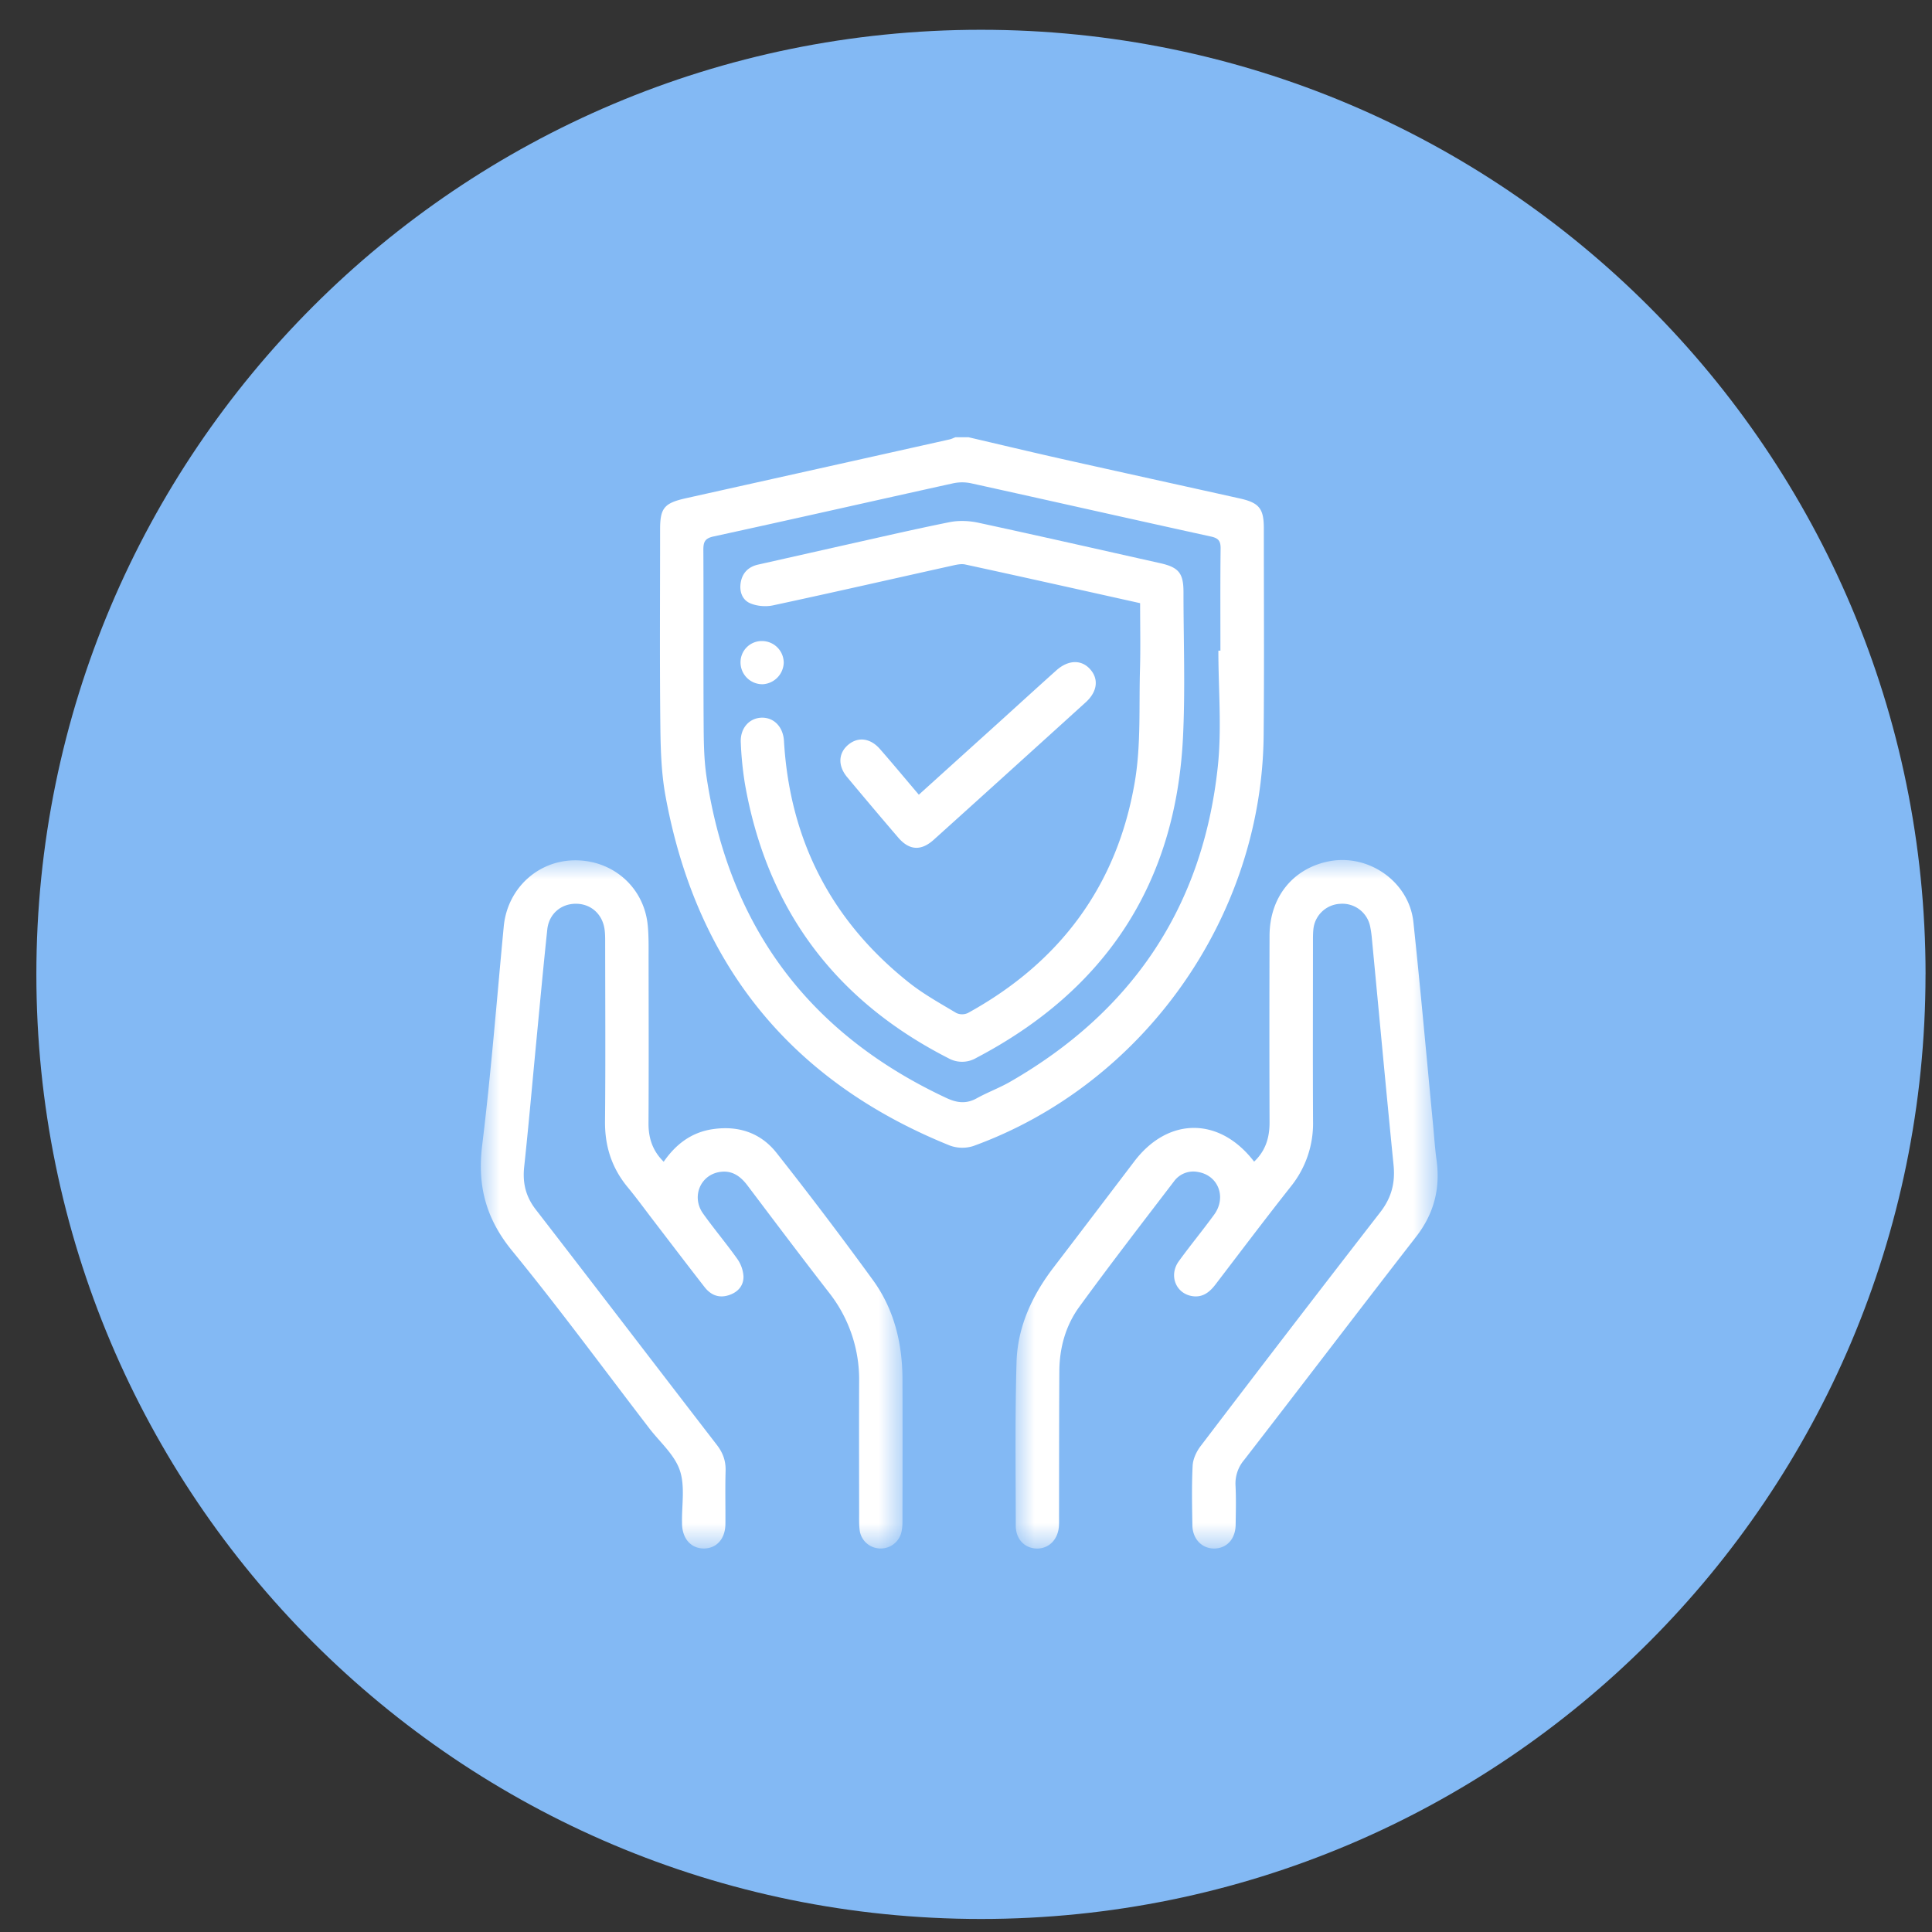 <svg width="51" height="51" viewBox="0 0 51 51" xmlns="http://www.w3.org/2000/svg" xmlns:xlink="http://www.w3.org/1999/xlink">
    <rect x="0" y="0" width="51" height="51" fill="#333333" stroke="none"/>
    <defs>
        <path id="ob1wz5dyfa" d="M0 0h11.142v18.175H0z"/>
        <path id="7j26ukknhc" d="M0 0h11.132v18.166H0z"/>
    </defs>
    <g fill="none" fillRule="evenodd">
        <path d="M50.829 25.72c0 13.772-11.164 24.936-24.935 24.936C12.123 50.656.96 39.492.96 25.72.96 11.95 12.123.786 25.894.786 39.665.786 50.83 11.95 50.83 25.721" fill="#83B9F4"/>
        <path d="M32.162 17.175h.054c0-.897-.006-1.795.005-2.693.002-.2-.054-.275-.256-.319-2.114-.463-4.224-.941-6.338-1.407a1.136 1.136 0 0 0-.475.004c-2.104.464-4.205.942-6.31 1.4-.236.05-.276.146-.275.36.008 1.517-.002 3.036.007 4.554.003.476.006.959.076 1.428.594 3.956 2.703 6.786 6.332 8.482.283.132.527.161.804.007.283-.157.59-.27.871-.43 3.227-1.853 5.096-4.62 5.49-8.325.107-1.01.015-2.04.015-3.06zm-6.597-5.633c.816.19 1.63.385 2.447.569 1.571.352 3.144.697 4.716 1.047.511.114.634.268.634.786 0 1.824.012 3.647-.005 5.47-.045 4.793-3.165 9.206-7.663 10.838a.954.954 0 0 1-.626-.015c-4.196-1.695-6.69-4.786-7.501-9.228-.114-.625-.13-1.273-.136-1.91-.018-1.709-.006-3.417-.006-5.126 0-.565.11-.694.69-.823 2.316-.516 4.633-1.032 6.949-1.55.054-.012.105-.038.157-.058h.344z" fill="#FFF"/>
        <g transform="translate(26.807 22.702)">
            <mask id="oz6me05jvb" fill="#fff">
                <use xlink:href="#ob1wz5dyfa"/>
            </mask>
            <path d="M6.298 7.963c.307-.29.41-.642.408-1.042a759.854 759.854 0 0 1 0-4.926C6.71.986 7.316.232 8.255.038c1.054-.218 2.134.53 2.248 1.6.19 1.784.348 3.57.52 5.356.03.314.05.628.093.94.1.748-.073 1.407-.541 2.01-1.522 1.96-3.024 3.935-4.543 5.897a.959.959 0 0 0-.224.677c.017.343.008.687.003 1.031-.006.375-.233.623-.564.626-.325.003-.573-.25-.578-.615-.009-.526-.02-1.052.007-1.575.01-.175.1-.37.21-.513a838.324 838.324 0 0 1 4.743-6.175c.298-.384.398-.778.35-1.25-.198-1.985-.38-3.97-.57-5.956a2.855 2.855 0 0 0-.048-.34.748.748 0 0 0-.797-.594.746.746 0 0 0-.701.671c-.012.114-.011.23-.011.344 0 1.575-.006 3.15.002 4.725a2.652 2.652 0 0 1-.586 1.722c-.674.853-1.33 1.723-1.99 2.587-.154.202-.336.346-.603.308-.44-.063-.636-.545-.365-.922.302-.417.631-.815.934-1.231.332-.457.11-1.035-.425-1.125a.63.63 0 0 0-.635.246c-.84 1.1-1.686 2.194-2.5 3.313-.36.494-.523 1.08-.527 1.698-.008 1.279-.006 2.558-.008 3.837 0 .095.003.192-.006.286-.036.337-.27.562-.577.56-.32-.004-.558-.242-.559-.6-.002-1.44-.021-2.883.02-4.323.028-.93.41-1.755.974-2.493.713-.932 1.423-1.868 2.133-2.802.893-1.178 2.253-1.186 3.165.005" fill="#FFF" mask="url(#oz6me05jvb)"/>
        </g>
        <g transform="translate(12.693 22.71)">
            <mask id="148mbljwcd" fill="#fff">
                <use xlink:href="#7j26ukknhc"/>
            </mask>
            <path d="M4.827 7.957c.318-.46.73-.777 1.295-.86.678-.1 1.267.096 1.687.63a106.753 106.753 0 0 1 2.541 3.354c.56.771.778 1.67.78 2.619.004 1.25.002 2.5 0 3.751 0 .086-.005.173-.022.257a.56.56 0 0 1-.573.458.554.554 0 0 1-.537-.5c-.016-.14-.012-.285-.012-.428-.001-1.155-.004-2.31 0-3.466a3.707 3.707 0 0 0-.798-2.364c-.725-.935-1.437-1.88-2.15-2.825-.179-.236-.393-.396-.7-.36-.536.061-.792.652-.471 1.103.288.404.61.784.897 1.188a.898.898 0 0 1 .169.468c.006.249-.15.424-.396.5-.262.082-.472-.012-.631-.216-.458-.588-.908-1.18-1.361-1.771-.221-.288-.434-.582-.665-.861-.422-.508-.608-1.082-.602-1.743.015-1.575.005-3.15.004-4.726 0-.114 0-.23-.016-.343-.057-.406-.364-.676-.758-.675-.396 0-.71.27-.754.678-.102.958-.19 1.918-.282 2.877-.109 1.13-.207 2.262-.328 3.391-.045.423.04.781.303 1.122 1.6 2.069 3.186 4.147 4.784 6.218.16.208.237.42.23.684-.014.467-.001.935-.005 1.403-.004.393-.234.648-.573.646-.337-.001-.564-.26-.572-.651v-.029c-.01-.466.085-.968-.06-1.387-.14-.411-.524-.74-.803-1.103-1.203-1.567-2.373-3.161-3.623-4.69-.687-.84-.922-1.711-.79-2.78.236-1.92.386-3.854.57-5.782C.7.754 1.493.011 2.472 0 3.478-.01 4.3.704 4.404 1.7c.032.312.023.63.024.944.002 1.432.006 2.864-.002 4.296-.002.394.108.73.401 1.017" fill="#FFF" mask="url(#148mbljwcd)"/>
        </g>
        <path d="M30.096 15.922c-1.56-.347-3.085-.689-4.612-1.02-.113-.026-.245.007-.363.033-1.573.349-3.143.708-4.719 1.046-.19.04-.424.02-.601-.057-.216-.093-.29-.325-.245-.562.048-.249.208-.402.456-.458l2.176-.49c.958-.213 1.915-.437 2.877-.63.243-.049.514-.038.757.014 1.603.346 3.202.71 4.802 1.068.492.11.618.264.617.768 0 1.27.049 2.542-.012 3.81-.185 3.868-2.036 6.688-5.461 8.484a.739.739 0 0 1-.733.006c-2.994-1.527-4.793-3.938-5.372-7.25a9.017 9.017 0 0 1-.108-1.081c-.02-.381.226-.654.56-.658.321-.003.56.248.58.617.154 2.616 1.25 4.747 3.3 6.376.387.307.825.549 1.25.803a.362.362 0 0 0 .305 0c2.433-1.338 3.944-3.37 4.407-6.108.164-.97.107-1.977.136-2.968.016-.572.003-1.144.003-1.743" fill="#FFF"/>
        <path d="m24.255 20.978 2.166-1.957c.488-.442.974-.886 1.464-1.325.312-.278.655-.289.886-.037.238.259.201.597-.11.879-1.334 1.21-2.67 2.42-4.01 3.627-.336.304-.647.285-.94-.055-.453-.528-.902-1.06-1.348-1.595-.252-.302-.234-.64.034-.86.257-.211.579-.172.832.118.339.387.667.783 1.026 1.205M20.689 17.474a.588.588 0 0 1-.551.588.577.577 0 0 1-.59-.573.56.56 0 0 1 .56-.567.574.574 0 0 1 .58.552" fill="#FFF"/>
    </g>
</svg>
